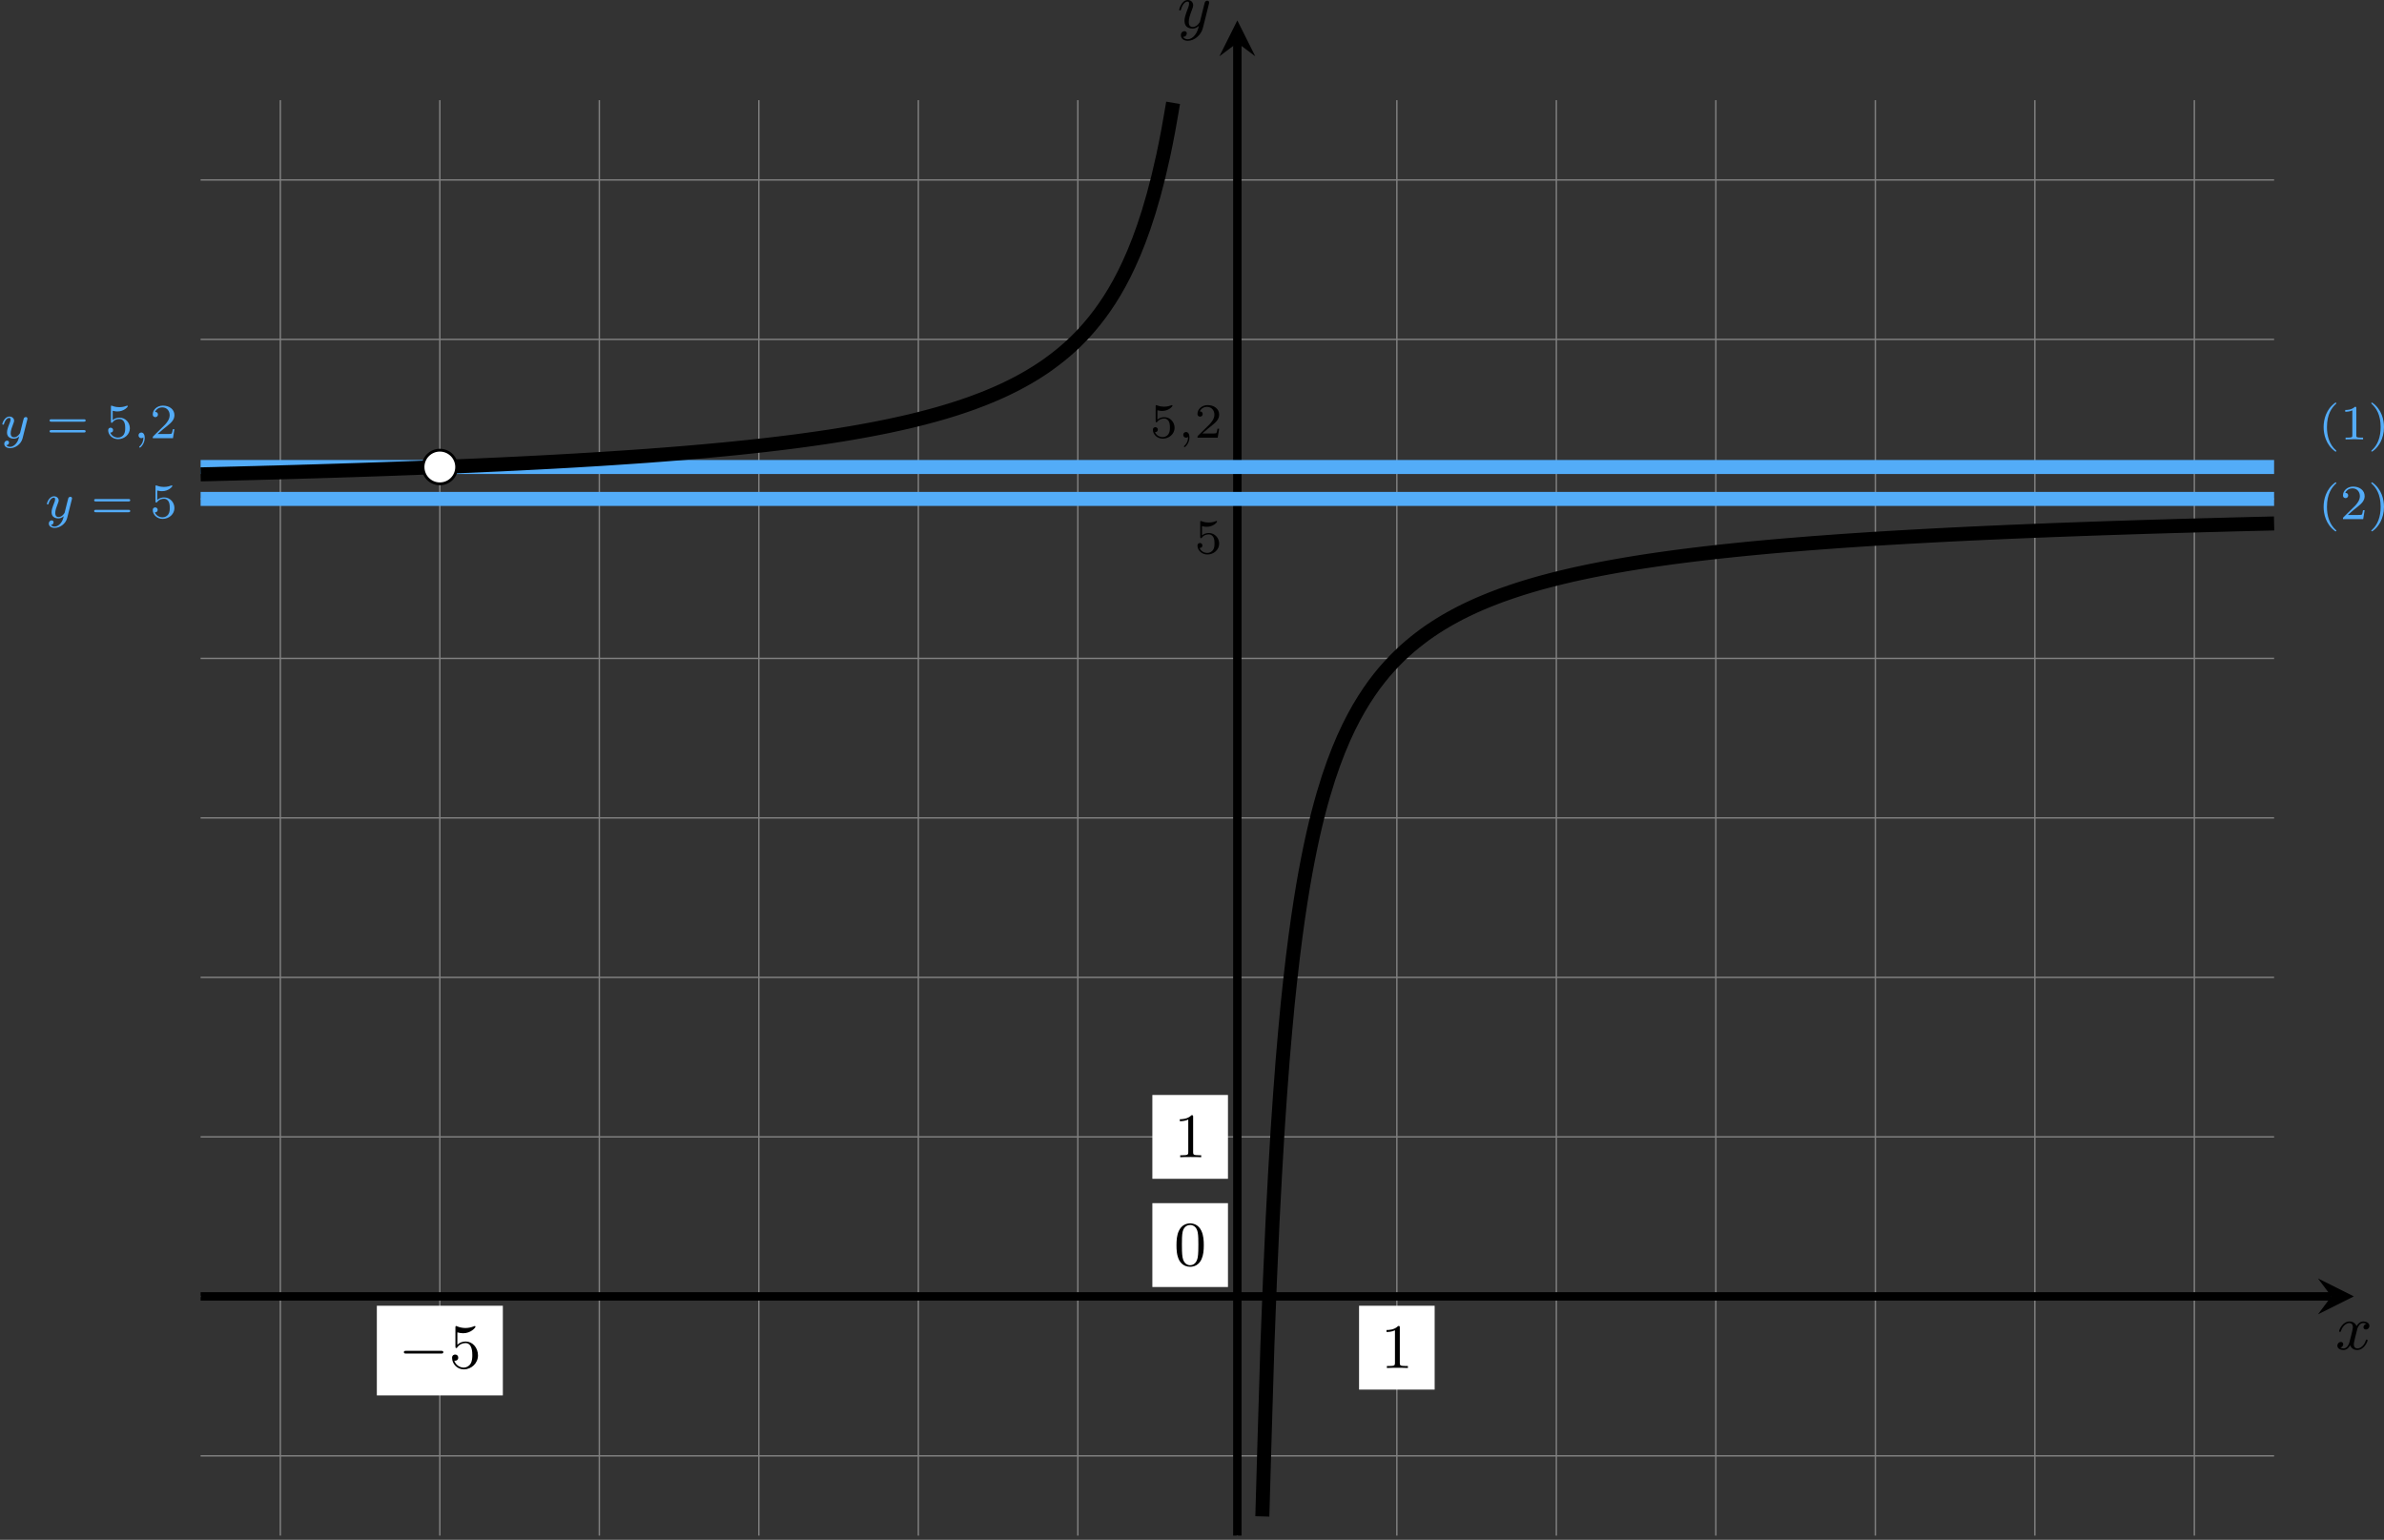 <?xml version='1.0' encoding='UTF-8'?>
<!-- This file was generated by dvisvgm 2.13.3 -->
<svg version='1.1' xmlns='http://www.w3.org/2000/svg' xmlns:xlink='http://www.w3.org/1999/xlink' width='677.91pt' height='437.879pt' viewBox='6.137 111.536 677.91 437.879'>
<rect x="6.137" y="111.536" width="677.91" height="437.879" fill="#333333" stroke="none"/>
<defs>
<clipPath id='clip2'>
<path d='M31.59 274.109V70.012H326.398V274.109ZM326.398 70.012'/>
</clipPath>
<path id='g0-0' d='M6.052-2.053C6.214-2.053 6.384-2.053 6.384-2.251C6.384-2.439 6.205-2.439 6.052-2.439H1.103C.95-2.439 .771-2.439 .771-2.251C.771-2.053 .941-2.053 1.103-2.053H6.052Z'/>
<path id='g4-48' d='M4.241-2.869C4.241-3.47 4.214-4.241 3.9-4.914C3.506-5.756 2.824-5.972 2.304-5.972C1.766-5.972 1.085-5.756 .69-4.896C.403-4.277 .359-3.551 .359-2.869C.359-2.286 .377-1.417 .762-.708C1.184 .054 1.883 .197 2.295 .197C2.878 .197 3.542-.054 3.918-.879C4.187-1.479 4.241-2.152 4.241-2.869ZM2.304-.027C2.035-.027 1.39-.152 1.219-1.166C1.13-1.695 1.13-2.466 1.13-2.977C1.13-3.587 1.13-4.295 1.237-4.788C1.417-5.586 1.991-5.747 2.295-5.747C2.636-5.747 3.201-5.568 3.371-4.734C3.47-4.241 3.47-3.542 3.47-2.977C3.47-2.421 3.47-1.668 3.38-1.139C3.192-.117 2.529-.027 2.304-.027Z'/>
<path id='g4-49' d='M2.726-5.73C2.726-5.954 2.717-5.972 2.493-5.972C1.937-5.398 1.112-5.398 .834-5.398V-5.12C1.004-5.12 1.551-5.12 2.035-5.353V-.717C2.035-.386 2.008-.278 1.175-.278H.888V0C1.21-.027 2.008-.027 2.376-.027S3.551-.027 3.873 0V-.278H3.587C2.753-.278 2.726-.386 2.726-.717V-5.73Z'/>
<path id='g4-53' d='M.933-3.093C.933-2.932 .933-2.833 1.058-2.833C1.13-2.833 1.157-2.869 1.21-2.95C1.479-3.327 1.91-3.542 2.376-3.542C3.335-3.542 3.335-2.161 3.335-1.838C3.335-1.56 3.335-1.004 3.084-.601C2.842-.224 2.466-.054 2.116-.054C1.587-.054 .986-.386 .771-1.049C.78-1.049 .834-1.031 .897-1.031C1.076-1.031 1.336-1.148 1.336-1.47C1.336-1.748 1.139-1.91 .897-1.91C.708-1.91 .457-1.802 .457-1.444C.457-.628 1.139 .197 2.134 .197C3.219 .197 4.142-.681 4.142-1.793C4.142-2.878 3.371-3.766 2.394-3.766C1.964-3.766 1.524-3.622 1.21-3.3V-5.066C1.479-4.985 1.757-4.94 2.035-4.94C3.138-4.94 3.784-5.738 3.784-5.855C3.784-5.936 3.73-5.972 3.685-5.972C3.667-5.972 3.649-5.972 3.569-5.927C3.147-5.756 2.735-5.685 2.358-5.685C1.973-5.685 1.569-5.756 1.157-5.927C1.067-5.972 1.049-5.972 1.04-5.972C.933-5.972 .933-5.882 .933-5.73V-3.093Z'/>
<path id='g6-40' d='M2.476-5.23C1.151-4.296 .802-2.817 .802-1.75C.802-.767 1.095 .76 2.476 1.736C2.532 1.736 2.615 1.736 2.615 1.653C2.615 1.611 2.594 1.597 2.545 1.548C1.618 .711 1.276-.474 1.276-1.743C1.276-3.626 1.995-4.547 2.566-5.063C2.594-5.091 2.615-5.112 2.615-5.147C2.615-5.23 2.532-5.23 2.476-5.23Z'/>
<path id='g6-41' d='M.628-5.23C.579-5.23 .495-5.23 .495-5.147C.495-5.112 .516-5.091 .558-5.042C1.158-4.491 1.827-3.55 1.827-1.75C1.827-.293 1.374 .809 .621 1.492C.502 1.611 .495 1.618 .495 1.653S.516 1.736 .586 1.736C.669 1.736 1.332 1.276 1.792 .404C2.099-.174 2.301-.928 2.301-1.743C2.301-2.727 2.008-4.254 .628-5.23Z'/>
<path id='g6-49' d='M2.336-4.435C2.336-4.624 2.322-4.631 2.127-4.631C1.681-4.191 1.046-4.184 .76-4.184V-3.933C.928-3.933 1.388-3.933 1.771-4.129V-.572C1.771-.342 1.771-.251 1.074-.251H.809V0C.934-.007 1.792-.028 2.05-.028C2.267-.028 3.145-.007 3.299 0V-.251H3.034C2.336-.251 2.336-.342 2.336-.572V-4.435Z'/>
<path id='g6-50' d='M3.522-1.269H3.285C3.264-1.116 3.194-.704 3.103-.635C3.048-.593 2.511-.593 2.413-.593H1.13C1.862-1.241 2.106-1.437 2.525-1.764C3.041-2.176 3.522-2.608 3.522-3.271C3.522-4.115 2.783-4.631 1.89-4.631C1.025-4.631 .439-4.024 .439-3.382C.439-3.027 .739-2.992 .809-2.992C.976-2.992 1.179-3.11 1.179-3.361C1.179-3.487 1.13-3.731 .767-3.731C.983-4.226 1.458-4.38 1.785-4.38C2.483-4.38 2.845-3.836 2.845-3.271C2.845-2.664 2.413-2.183 2.19-1.932L.509-.272C.439-.209 .439-.195 .439 0H3.313L3.522-1.269Z'/>
<path id='g6-53' d='M1.081-3.891C1.437-3.801 1.646-3.801 1.757-3.801C2.678-3.801 3.222-4.428 3.222-4.533C3.222-4.61 3.173-4.631 3.138-4.631C3.124-4.631 3.11-4.631 3.082-4.61C2.915-4.547 2.545-4.407 2.029-4.407C1.834-4.407 1.465-4.421 1.011-4.596C.941-4.631 .928-4.631 .921-4.631C.83-4.631 .83-4.554 .83-4.442V-2.385C.83-2.267 .83-2.183 .941-2.183C1.004-2.183 1.011-2.197 1.081-2.28C1.381-2.664 1.806-2.72 2.05-2.72C2.469-2.72 2.657-2.385 2.692-2.329C2.817-2.099 2.859-1.834 2.859-1.43C2.859-1.22 2.859-.809 2.65-.502C2.476-.251 2.176-.084 1.834-.084C1.381-.084 .914-.335 .739-.795C1.004-.774 1.137-.948 1.137-1.137C1.137-1.437 .879-1.492 .788-1.492C.774-1.492 .439-1.492 .439-1.116C.439-.488 1.011 .139 1.848 .139C2.741 .139 3.522-.523 3.522-1.402C3.522-2.19 2.922-2.915 2.057-2.915C1.75-2.915 1.388-2.838 1.081-2.573V-3.891Z'/>
<path id='g6-61' d='M5.356-2.343C5.461-2.343 5.621-2.343 5.621-2.518C5.621-2.685 5.454-2.685 5.363-2.685H.746C.656-2.685 .488-2.685 .488-2.518C.488-2.343 .649-2.343 .753-2.343H5.356ZM5.363-.809C5.454-.809 5.621-.809 5.621-.976C5.621-1.151 5.461-1.151 5.356-1.151H.753C.649-1.151 .488-1.151 .488-.976C.488-.809 .656-.809 .746-.809H5.363Z'/>
<path id='g5-59' d='M1.471-.112C1.471 .272 1.402 .718 .928 1.165C.9 1.193 .879 1.213 .879 1.248C.879 1.297 .934 1.346 .976 1.346C1.074 1.346 1.667 .788 1.667-.042C1.667-.474 1.499-.802 1.179-.802C.948-.802 .781-.621 .781-.404C.781-.181 .941 0 1.186 0C1.353 0 1.465-.112 1.471-.112Z'/>
<path id='g5-121' d='M3.877-2.629C3.905-2.727 3.905-2.741 3.905-2.783C3.905-2.922 3.794-3.006 3.675-3.006C3.599-3.006 3.466-2.971 3.389-2.838C3.368-2.797 3.313-2.573 3.278-2.434L3.131-1.855C3.089-1.688 2.873-.809 2.852-.732C2.845-.732 2.538-.126 1.995-.126C1.52-.126 1.52-.579 1.52-.704C1.52-1.081 1.681-1.52 1.89-2.057C1.974-2.28 2.008-2.364 2.008-2.483C2.008-2.817 1.723-3.075 1.346-3.075C.642-3.075 .328-2.127 .328-2.008C.328-1.918 .425-1.918 .446-1.918C.544-1.918 .551-1.953 .572-2.029C.746-2.608 1.046-2.88 1.325-2.88C1.444-2.88 1.499-2.803 1.499-2.636C1.499-2.476 1.437-2.322 1.402-2.232C1.067-1.381 .997-1.123 .997-.816C.997-.697 .997-.37 1.269-.146C1.485 .035 1.778 .07 1.967 .07C2.246 .07 2.497-.035 2.727-.244C2.636 .139 2.559 .432 2.267 .781C2.078 .997 1.799 1.227 1.43 1.227C1.381 1.227 1.053 1.227 .907 .997C1.283 .955 1.283 .621 1.283 .614C1.283 .391 1.081 .349 1.011 .349C.837 .349 .607 .488 .607 .809C.607 1.165 .941 1.423 1.437 1.423C2.141 1.423 2.999 .879 3.215 .007L3.877-2.629Z'/>
<path id='g1-120' d='M4.411-3.622C4.08-3.56 3.981-3.273 3.981-3.138C3.981-2.968 4.107-2.815 4.331-2.815C4.582-2.815 4.824-3.031 4.824-3.344C4.824-3.757 4.376-3.963 3.954-3.963C3.416-3.963 3.102-3.488 2.995-3.3C2.824-3.739 2.43-3.963 2-3.963C1.04-3.963 .52-2.815 .52-2.582C.52-2.502 .583-2.475 .646-2.475C.726-2.475 .753-2.52 .771-2.573C1.049-3.461 1.641-3.739 1.982-3.739C2.242-3.739 2.475-3.569 2.475-3.147C2.475-2.824 2.089-1.39 1.973-.959C1.901-.681 1.632-.126 1.139-.126C.959-.126 .771-.188 .681-.242C.924-.287 1.103-.493 1.103-.726C1.103-.95 .933-1.049 .762-1.049C.502-1.049 .269-.825 .269-.52C.269-.081 .753 .099 1.13 .099C1.65 .099 1.955-.332 2.089-.574C2.313 .018 2.842 .099 3.084 .099C4.053 .099 4.564-1.067 4.564-1.282C4.564-1.327 4.537-1.39 4.447-1.39C4.349-1.39 4.34-1.354 4.295-1.219C4.098-.574 3.578-.126 3.111-.126C2.851-.126 2.609-.287 2.609-.717C2.609-.915 2.735-1.408 2.815-1.748C2.851-1.91 3.093-2.878 3.111-2.941C3.219-3.264 3.488-3.739 3.945-3.739C4.107-3.739 4.277-3.712 4.411-3.622Z'/>
<path id='g1-121' d='M4.501-3.452C4.51-3.497 4.528-3.551 4.528-3.604C4.528-3.721 4.447-3.865 4.25-3.865C4.133-3.865 3.972-3.793 3.9-3.622C3.891-3.587 3.802-3.219 3.748-3.022L3.3-1.228C3.228-.968 3.228-.95 3.21-.87C3.201-.834 2.824-.126 2.179-.126C1.623-.126 1.623-.69 1.623-.861C1.623-1.264 1.739-1.704 2.125-2.708C2.197-2.914 2.251-3.04 2.251-3.21C2.251-3.649 1.919-3.963 1.479-3.963C.619-3.963 .26-2.69 .26-2.582C.26-2.502 .323-2.475 .386-2.475C.484-2.475 .493-2.529 .529-2.645C.717-3.309 1.076-3.739 1.453-3.739C1.668-3.739 1.668-3.569 1.668-3.443C1.668-3.291 1.632-3.129 1.551-2.914C1.13-1.802 1.013-1.426 1.013-.995C1.013 0 1.82 .099 2.152 .099C2.591 .099 2.905-.134 3.067-.296C2.95 .161 2.851 .565 2.502 1.013C2.233 1.372 1.874 1.614 1.479 1.614C1.228 1.614 .933 1.524 .807 1.273C1.282 1.273 1.345 .879 1.345 .789C1.345 .592 1.201 .466 1.004 .466C.789 .466 .502 .637 .502 1.049C.502 1.515 .915 1.838 1.479 1.838C2.394 1.838 3.371 1.058 3.631 .009L4.501-3.452Z'/>
</defs>
<g id='page8' transform='matrix(2 0 0 2 0 0)'>
<path d='M31.59 262.769H326.398M31.59 240.094H326.398M31.59 217.414H326.398M31.59 194.738H326.398M31.59 172.059H326.398M31.59 149.383H326.398M31.59 126.707H326.398M31.59 104.027H326.398M31.59 81.352H326.398M42.93 274.109V70.012M65.605 274.109V70.012M88.281 274.109V70.012M110.961 274.109V70.012M133.637 274.109V70.012M156.316 274.109V70.012M178.992 274.109V70.012M201.672 274.109V70.012M224.348 274.109V70.012M247.027 274.109V70.012M269.703 274.109V70.012M292.379 274.109V70.012M315.059 274.109V70.012' stroke='#808080' fill='none' stroke-width='.199'/>
<path d='M31.59 240.094H334.547' stroke='#000' fill='none' stroke-width='1.196' stroke-miterlimit='10'/>
<path d='M337.735 240.094L332.637 237.543L334.547 240.094L332.637 242.645'/>
<g transform='matrix(1 0 0 1 156.131 7.529)'>
<use x='178.993' y='240.093' xlink:href='#g1-120'/>
</g>
<path d='M178.992 274.109V61.859' stroke='#000' fill='none' stroke-width='1.196' stroke-miterlimit='10'/>
<path d='M178.992 58.672L176.441 63.773L178.992 61.859L181.543 63.773'/>
<g transform='matrix(1 0 0 1 -8.529 -180.362)'>
<use x='178.993' y='240.093' xlink:href='#g1-121'/>
</g>
<path d='M31.59 126.707H326.398' stroke='#53acf8' fill='none' stroke-width='1.993' stroke-miterlimit='10'/>
<path d='M31.59 122.168H326.398' stroke='#53acf8' fill='none' stroke-width='1.993' stroke-miterlimit='10'/>
<g fill='#53acf8' transform='matrix(1 0 0 1 -169.588 -110.685)'>
<use x='178.993' y='240.093' xlink:href='#g5-121'/>
<use x='185.552' y='240.093' xlink:href='#g6-61'/>
<use x='193.936' y='240.093' xlink:href='#g6-53'/>
</g>
<g fill='#53acf8' transform='matrix(1 0 0 1 -175.925 -122.023)'>
<use x='178.993' y='240.093' xlink:href='#g5-121'/>
<use x='185.552' y='240.093' xlink:href='#g6-61'/>
<use x='193.936' y='240.093' xlink:href='#g6-53'/>
<use x='197.907' y='240.093' xlink:href='#g5-59'/>
<use x='200.273' y='240.093' xlink:href='#g6-50'/>
</g>
<g fill='#53acf8' transform='matrix(1 0 0 1 153.644 -110.51)'>
<use x='178.993' y='240.093' xlink:href='#g6-40'/>
<use x='182.107' y='240.093' xlink:href='#g6-50'/>
<use x='186.078' y='240.093' xlink:href='#g6-41'/>
</g>
<g fill='#53acf8' transform='matrix(1 0 0 1 153.644 -121.849)'>
<use x='178.993' y='240.093' xlink:href='#g6-40'/>
<use x='182.107' y='240.093' xlink:href='#g6-49'/>
<use x='186.078' y='240.093' xlink:href='#g6-41'/>
</g>
<path d='M166.91 238.762H177.66V226.84H166.91Z' fill='#fff'/>
<g transform='matrix(1 0 0 1 -9.012 -4.404)'>
<use x='178.993' y='240.093' xlink:href='#g4-48'/>
</g>
<path d='M166.91 223.375H177.66V211.457H166.91Z' fill='#fff'/>
<g transform='matrix(1 0 0 1 -9.012 -19.788)'>
<use x='178.993' y='240.093' xlink:href='#g4-49'/>
</g>
<path d='M56.648 254.176H74.563V241.426H56.648Z' fill='#fff'/>
<g transform='matrix(1 0 0 1 -119.275 10.182)'>
<use x='178.993' y='240.093' xlink:href='#g0-0'/>
<use x='186.161' y='240.093' xlink:href='#g4-53'/>
</g>
<path d='M196.297 253.348H207.047V241.426H196.297Z' fill='#fff'/>
<g transform='matrix(1 0 0 1 20.374 10.182)'>
<use x='178.993' y='240.093' xlink:href='#g4-49'/>
</g>
<g transform='matrix(1 0 0 1 -12.445 -122.095)'>
<use x='178.993' y='240.093' xlink:href='#g6-53'/>
<use x='182.965' y='240.093' xlink:href='#g5-59'/>
<use x='185.331' y='240.093' xlink:href='#g6-50'/>
</g>
<g transform='matrix(1 0 0 1 -6.107 -105.623)'>
<use x='178.993' y='240.093' xlink:href='#g6-53'/>
</g>
<path d='M31.59 123.215C31.59 123.215 32.09 123.203 32.285 123.199C32.477 123.195 32.785 123.187 32.98 123.184C33.172 123.18 33.48 123.172 33.672 123.168C33.867 123.16 34.176 123.152 34.367 123.148C34.563 123.145 34.871 123.137 35.063 123.133C35.258 123.129 35.566 123.121 35.758 123.113C35.949 123.109 36.262 123.102 36.453 123.098C36.645 123.094 36.953 123.086 37.148 123.078C37.34 123.074 37.648 123.066 37.844 123.062C38.035 123.059 38.344 123.051 38.539 123.043C38.73 123.039 39.039 123.031 39.23 123.027C39.426 123.02 39.734 123.012 39.926 123.008C40.121 123.004 40.43 122.996 40.621 122.988C40.816 122.984 41.125 122.977 41.316 122.969C41.508 122.965 41.82 122.957 42.012 122.953C42.203 122.945 42.512 122.937 42.707 122.934C42.898 122.926 43.207 122.918 43.402 122.914C43.594 122.906 43.902 122.898 44.098 122.895C44.289 122.887 44.598 122.879 44.789 122.875C44.984 122.867 45.293 122.859 45.484 122.855C45.68 122.848 45.988 122.84 46.18 122.832C46.375 122.828 46.684 122.82 46.875 122.812C47.066 122.809 47.379 122.797 47.57 122.793C47.762 122.785 48.07 122.777 48.266 122.773C48.457 122.766 48.766 122.758 48.961 122.75C49.152 122.746 49.461 122.734 49.656 122.73C49.848 122.723 50.156 122.715 50.348 122.707C50.543 122.703 50.852 122.691 51.043 122.687C51.238 122.68 51.547 122.672 51.738 122.664C51.934 122.656 52.242 122.648 52.434 122.641C52.625 122.637 52.938 122.625 53.129 122.621C53.32 122.613 53.629 122.602 53.824 122.598C54.016 122.59 54.324 122.582 54.52 122.574C54.711 122.566 55.02 122.559 55.215 122.551C55.406 122.543 55.715 122.535 55.906 122.527C56.102 122.52 56.41 122.508 56.602 122.504C56.797 122.496 57.105 122.484 57.297 122.48C57.492 122.473 57.801 122.461 57.992 122.457C58.184 122.449 58.496 122.437 58.688 122.43C58.879 122.426 59.191 122.414 59.383 122.406C59.574 122.398 59.883 122.387 60.078 122.379C60.27 122.375 60.578 122.363 60.773 122.355C60.965 122.348 61.273 122.336 61.469 122.328C61.66 122.32 61.969 122.312 62.16 122.305C62.355 122.297 62.664 122.285 62.855 122.277C63.051 122.27 63.359 122.258 63.551 122.25C63.742 122.242 64.055 122.23 64.246 122.223C64.438 122.215 64.75 122.203 64.941 122.195C65.133 122.187 65.441 122.176 65.637 122.168C65.828 122.16 66.137 122.148 66.332 122.141C66.523 122.133 66.832 122.121 67.027 122.113C67.219 122.105 67.527 122.09 67.719 122.082C67.914 122.074 68.223 122.062 68.414 122.055C68.609 122.047 68.918 122.035 69.109 122.023C69.305 122.016 69.613 122.004 69.805 121.996C69.996 121.988 70.309 121.973 70.5 121.965S71 121.941 71.195 121.934C71.387 121.926 71.695 121.914 71.891 121.902C72.082 121.895 72.391 121.883 72.586 121.871C72.777 121.863 73.086 121.852 73.277 121.84C73.473 121.832 73.781 121.816 73.973 121.809C74.168 121.801 74.477 121.785 74.668 121.777C74.863 121.766 75.172 121.75 75.363 121.742C75.555 121.734 75.867 121.719 76.059 121.711C76.25 121.699 76.559 121.684 76.754 121.676C76.945 121.668 77.254 121.652 77.449 121.641C77.641 121.633 77.949 121.617 78.145 121.605C78.336 121.598 78.645 121.582 78.836 121.57C79.031 121.562 79.34 121.543 79.531 121.535C79.727 121.523 80.035 121.508 80.227 121.5C80.422 121.488 80.731 121.473 80.922 121.461C81.113 121.453 81.426 121.434 81.617 121.426C81.809 121.414 82.117 121.398 82.312 121.387C82.504 121.375 82.812 121.359 83.008 121.348C83.199 121.336 83.508 121.32 83.703 121.309C83.894 121.297 84.203 121.281 84.394 121.27C84.59 121.258 84.898 121.238 85.09 121.23C85.285 121.219 85.594 121.199 85.785 121.187C85.981 121.176 86.289 121.156 86.481 121.145C86.672 121.133 86.984 121.117 87.176 121.105C87.367 121.094 87.676 121.074 87.871 121.062C88.062 121.051 88.371 121.031 88.566 121.02C88.758 121.008 89.066 120.988 89.262 120.973C89.453 120.961 89.762 120.941 89.953 120.93C90.148 120.918 90.457 120.895 90.648 120.883C90.844 120.871 91.152 120.852 91.344 120.836C91.539 120.824 91.848 120.805 92.039 120.789C92.231 120.777 92.543 120.758 92.734 120.742C92.926 120.73 93.234 120.707 93.43 120.695C93.621 120.68 93.93 120.66 94.125 120.645C94.316 120.633 94.625 120.609 94.82 120.598C95.012 120.582 95.32 120.559 95.512 120.547C95.707 120.531 96.016 120.508 96.207 120.492C96.402 120.477 96.711 120.453 96.902 120.441C97.098 120.426 97.406 120.402 97.598 120.387C97.789 120.371 98.102 120.348 98.293 120.332S98.793 120.293 98.988 120.277C99.18 120.262 99.488 120.238 99.684 120.223C99.875 120.207 100.184 120.18 100.379 120.164C100.57 120.148 100.879 120.121 101.07 120.105C101.266 120.09 101.574 120.062 101.766 120.047C101.961 120.031 102.269 120.004 102.461 119.984C102.656 119.969 102.965 119.941 103.156 119.926C103.348 119.906 103.66 119.879 103.852 119.859C104.043 119.844 104.356 119.816 104.547 119.797C104.738 119.777 105.047 119.75 105.242 119.73C105.434 119.715 105.742 119.684 105.938 119.668C106.129 119.648 106.438 119.617 106.633 119.598C106.824 119.578 107.133 119.547 107.324 119.531C107.519 119.512 107.828 119.48 108.019 119.461C108.215 119.441 108.523 119.406 108.715 119.387C108.906 119.367 109.219 119.336 109.41 119.316C109.602 119.293 109.914 119.262 110.106 119.238C110.297 119.219 110.606 119.184 110.801 119.164C110.992 119.145 111.301 119.109 111.496 119.086C111.688 119.066 111.996 119.031 112.191 119.008C112.383 118.984 112.691 118.949 112.883 118.926C113.078 118.902 113.387 118.867 113.578 118.844C113.773 118.82 114.082 118.781 114.273 118.758C114.469 118.734 114.777 118.695 114.969 118.672C115.16 118.648 115.473 118.609 115.664 118.586C115.856 118.559 116.164 118.52 116.359 118.496C116.551 118.469 116.859 118.43 117.055 118.402C117.246 118.375 117.555 118.336 117.75 118.309C117.941 118.281 118.25 118.238 118.441 118.211C118.637 118.184 118.945 118.141 119.137 118.113C119.332 118.086 119.641 118.043 119.832 118.012C120.027 117.984 120.336 117.937 120.527 117.91C120.719 117.883 121.031 117.832 121.223 117.805C121.414 117.773 121.723 117.727 121.918 117.695C122.109 117.664 122.418 117.617 122.613 117.586C122.805 117.555 123.113 117.504 123.309 117.469C123.5 117.437 123.809 117.387 124 117.355C124.195 117.32 124.504 117.27 124.695 117.234C124.891 117.199 125.199 117.145 125.391 117.109C125.586 117.078 125.894 117.02 126.086 116.984C126.277 116.949 126.59 116.891 126.781 116.855C126.973 116.82 127.281 116.762 127.477 116.723C127.668 116.687 127.977 116.625 128.172 116.586C128.363 116.547 128.672 116.484 128.867 116.445C129.059 116.406 129.367 116.344 129.559 116.305C129.754 116.262 130.062 116.195 130.254 116.152C130.449 116.113 130.758 116.043 130.949 116C131.144 115.957 131.453 115.891 131.644 115.844C131.836 115.801 132.148 115.727 132.34 115.684C132.531 115.637 132.84 115.562 133.035 115.516C133.227 115.469 133.535 115.391 133.731 115.344C133.922 115.297 134.231 115.215 134.426 115.168C134.617 115.117 134.926 115.039 135.117 114.984C135.312 114.934 135.621 114.848 135.812 114.797C136.008 114.742 136.316 114.656 136.508 114.602C136.703 114.547 137.012 114.457 137.203 114.402C137.394 114.344 137.707 114.25 137.898 114.191C138.09 114.133 138.398 114.039 138.594 113.977C138.785 113.914 139.094 113.816 139.289 113.754C139.481 113.687 139.789 113.586 139.984 113.523C140.176 113.457 140.484 113.352 140.676 113.285C140.871 113.219 141.18 113.109 141.371 113.039C141.566 112.969 141.875 112.852 142.066 112.777C142.262 112.707 142.57 112.586 142.762 112.512C142.953 112.437 143.266 112.312 143.457 112.234S143.957 112.027 144.152 111.945C144.344 111.863 144.652 111.73 144.848 111.645C145.039 111.559 145.348 111.422 145.543 111.336C145.734 111.246 146.043 111.102 146.234 111.008C146.43 110.914 146.738 110.766 146.93 110.668C147.125 110.57 147.434 110.414 147.625 110.312C147.82 110.211 148.129 110.047 148.32 109.941C148.512 109.836 148.824 109.664 149.016 109.551C149.207 109.441 149.519 109.258 149.711 109.145C149.902 109.027 150.211 108.84 150.406 108.719C150.598 108.598 150.906 108.395 151.102 108.27C151.293 108.141 151.602 107.934 151.797 107.801C151.988 107.664 152.297 107.445 152.488 107.301C152.684 107.16 152.992 106.926 153.184 106.777C153.379 106.629 153.688 106.387 153.879 106.23C154.07 106.074 154.383 105.812 154.574 105.648C154.766 105.48 155.078 105.207 155.269 105.031S155.769 104.562 155.965 104.379C156.156 104.191 156.465 103.879 156.66 103.68C156.852 103.48 157.16 103.152 157.356 102.941C157.547 102.73 157.856 102.379 158.047 102.152C158.242 101.926 158.551 101.551 158.742 101.309C158.938 101.07 159.246 100.668 159.438 100.406C159.633 100.148 159.941 99.719 160.133 99.437C160.324 99.16 160.637 98.695 160.828 98.395C161.019 98.094 161.328 97.594 161.523 97.27C161.715 96.941 162.023 96.402 162.219 96.047C162.41 95.695 162.719 95.109 162.914 94.723C163.106 94.34 163.414 93.699 163.606 93.277C163.801 92.859 164.109 92.156 164.301 91.699C164.496 91.238 164.805 90.469 164.996 89.961C165.191 89.453 165.5 88.602 165.691 88.039C165.883 87.48 166.195 86.535 166.387 85.91C166.578 85.281 166.887 84.23 167.082 83.527C167.273 82.828 167.582 81.648 167.777 80.859C167.969 80.066 168.277 78.73 168.473 77.832C168.664 76.93 168.973 75.406 169.164 74.375C169.359 73.34 169.859 70.391 169.859 70.391' stroke='#000' fill='none' stroke-width='1.993' stroke-miterlimit='10'/>
<path d='M326.398 130.195C326.398 130.195 325.875 130.207 325.676 130.211C325.473 130.215 325.152 130.223 324.953 130.23C324.75 130.234 324.43 130.242 324.227 130.246C324.027 130.25 323.707 130.258 323.504 130.262C323.305 130.27 322.984 130.277 322.781 130.281C322.582 130.289 322.262 130.297 322.059 130.301C321.859 130.305 321.539 130.312 321.336 130.316C321.137 130.324 320.816 130.332 320.613 130.336C320.414 130.34 320.094 130.352 319.891 130.355C319.691 130.359 319.367 130.367 319.168 130.375C318.969 130.379 318.645 130.387 318.445 130.395C318.246 130.398 317.922 130.406 317.723 130.414C317.523 130.418 317.199 130.426 317 130.434C316.801 130.437 316.477 130.445 316.277 130.449C316.078 130.457 315.754 130.465 315.555 130.473C315.352 130.477 315.031 130.484 314.832 130.492C314.629 130.496 314.309 130.504 314.109 130.512C313.906 130.516 313.586 130.527 313.387 130.531C313.184 130.539 312.863 130.547 312.664 130.551C312.461 130.559 312.141 130.566 311.941 130.574C311.738 130.578 311.418 130.59 311.219 130.594C311.016 130.602 310.695 130.609 310.492 130.617C310.293 130.621 309.973 130.633 309.77 130.637C309.57 130.645 309.25 130.652 309.047 130.66C308.848 130.664 308.527 130.676 308.324 130.68C308.125 130.687 307.805 130.699 307.602 130.703C307.402 130.711 307.082 130.719 306.879 130.727C306.68 130.734 306.359 130.742 306.156 130.75C305.957 130.754 305.633 130.766 305.434 130.773C305.234 130.777 304.91 130.789 304.711 130.797C304.512 130.801 304.188 130.812 303.988 130.82C303.789 130.828 303.465 130.836 303.266 130.844C303.066 130.852 302.742 130.859 302.543 130.867S302.02 130.887 301.82 130.891C301.617 130.898 301.297 130.91 301.098 130.918C300.895 130.922 300.574 130.934 300.375 130.941C300.172 130.949 299.852 130.961 299.652 130.969C299.449 130.973 299.129 130.984 298.93 130.992C298.727 131 298.406 131.012 298.207 131.02C298.004 131.027 297.684 131.039 297.484 131.047C297.281 131.055 296.961 131.066 296.758 131.074C296.559 131.078 296.238 131.09 296.035 131.098C295.836 131.105 295.516 131.117 295.313 131.125C295.113 131.133 294.793 131.145 294.59 131.152C294.391 131.16 294.07 131.176 293.867 131.184C293.668 131.191 293.348 131.203 293.145 131.211C292.945 131.219 292.625 131.23 292.422 131.238C292.223 131.246 291.898 131.262 291.699 131.27C291.5 131.277 291.176 131.289 290.977 131.297C290.777 131.305 290.453 131.32 290.254 131.328S289.73 131.352 289.531 131.359C289.332 131.367 289.008 131.379 288.809 131.387C288.609 131.398 288.285 131.41 288.086 131.418C287.887 131.43 287.563 131.441 287.363 131.453C287.16 131.461 286.84 131.473 286.641 131.484C286.438 131.492 286.117 131.508 285.918 131.516C285.715 131.523 285.395 131.539 285.195 131.547C284.992 131.559 284.672 131.57 284.473 131.582C284.27 131.59 283.949 131.605 283.75 131.613C283.547 131.625 283.227 131.641 283.023 131.648C282.824 131.66 282.504 131.672 282.301 131.684C282.102 131.691 281.781 131.707 281.578 131.719C281.379 131.727 281.059 131.742 280.855 131.754C280.656 131.766 280.336 131.781 280.133 131.789C279.934 131.801 279.613 131.816 279.41 131.828C279.211 131.836 278.891 131.852 278.688 131.863C278.488 131.875 278.164 131.891 277.965 131.902C277.766 131.91 277.441 131.93 277.242 131.941C277.043 131.949 276.719 131.969 276.519 131.98C276.32 131.988 275.996 132.008 275.797 132.02C275.598 132.027 275.273 132.047 275.074 132.059C274.875 132.07 274.551 132.086 274.352 132.098C274.152 132.109 273.828 132.129 273.629 132.141C273.426 132.152 273.106 132.168 272.906 132.18C272.703 132.191 272.383 132.211 272.184 132.223C271.981 132.234 271.66 132.254 271.461 132.266C271.258 132.277 270.938 132.297 270.738 132.312C270.535 132.324 270.215 132.344 270.016 132.355C269.812 132.367 269.492 132.387 269.289 132.398C269.09 132.414 268.769 132.434 268.566 132.445C268.367 132.457 268.047 132.48 267.844 132.492C267.644 132.504 267.324 132.527 267.121 132.539C266.922 132.555 266.602 132.574 266.398 132.59C266.199 132.602 265.879 132.625 265.676 132.637C265.477 132.652 265.156 132.676 264.953 132.687C264.754 132.703 264.43 132.727 264.231 132.738C264.031 132.754 263.707 132.777 263.508 132.793C263.309 132.805 262.984 132.828 262.785 132.844C262.586 132.859 262.262 132.883 262.062 132.898C261.863 132.91 261.539 132.937 261.34 132.949C261.141 132.965 260.816 132.988 260.617 133.004S260.094 133.047 259.894 133.062C259.691 133.078 259.371 133.105 259.172 133.121C258.969 133.137 258.648 133.16 258.449 133.18C258.246 133.195 257.926 133.223 257.727 133.238C257.523 133.254 257.203 133.281 257.004 133.297C256.801 133.316 256.481 133.344 256.281 133.359C256.078 133.379 255.758 133.406 255.559 133.422C255.356 133.441 255.035 133.469 254.832 133.484C254.633 133.504 254.312 133.535 254.109 133.551C253.91 133.57 253.59 133.602 253.387 133.617C253.188 133.637 252.867 133.668 252.664 133.687C252.465 133.703 252.144 133.734 251.941 133.754C251.742 133.773 251.422 133.805 251.219 133.824C251.019 133.844 250.695 133.879 250.496 133.898C250.297 133.918 249.973 133.949 249.773 133.969C249.574 133.992 249.25 134.023 249.051 134.047C248.852 134.066 248.527 134.102 248.328 134.121C248.129 134.145 247.805 134.18 247.606 134.199C247.406 134.223 247.082 134.258 246.883 134.281C246.684 134.305 246.359 134.34 246.16 134.363C245.957 134.387 245.637 134.422 245.438 134.445C245.234 134.469 244.914 134.508 244.715 134.531C244.512 134.555 244.191 134.594 243.992 134.617C243.789 134.641 243.469 134.68 243.269 134.707C243.066 134.73 242.746 134.773 242.547 134.797C242.344 134.824 242.023 134.863 241.824 134.891C241.621 134.918 241.301 134.957 241.098 134.984C240.898 135.012 240.578 135.055 240.375 135.082C240.176 135.109 239.856 135.156 239.652 135.184C239.453 135.211 239.133 135.258 238.93 135.285C238.731 135.316 238.41 135.359 238.207 135.391C238.008 135.418 237.688 135.469 237.484 135.496C237.285 135.527 236.961 135.574 236.762 135.605C236.562 135.637 236.238 135.687 236.039 135.719C235.84 135.75 235.516 135.805 235.316 135.836S234.793 135.922 234.594 135.953C234.394 135.988 234.07 136.043 233.871 136.078C233.672 136.109 233.348 136.168 233.148 136.203C232.949 136.238 232.625 136.293 232.426 136.332C232.223 136.367 231.902 136.426 231.703 136.461C231.5 136.5 231.18 136.559 230.981 136.598C230.777 136.637 230.457 136.699 230.258 136.738C230.055 136.777 229.734 136.84 229.535 136.879C229.332 136.922 229.012 136.988 228.812 137.027C228.609 137.07 228.289 137.137 228.09 137.18C227.887 137.223 227.566 137.293 227.363 137.336C227.164 137.379 226.844 137.453 226.641 137.496C226.441 137.543 226.121 137.617 225.918 137.664C225.719 137.711 225.398 137.785 225.195 137.836C224.996 137.883 224.676 137.961 224.473 138.012C224.273 138.062 223.953 138.145 223.75 138.195C223.551 138.246 223.231 138.328 223.027 138.383C222.828 138.434 222.504 138.523 222.305 138.578S221.781 138.723 221.582 138.777C221.383 138.836 221.059 138.93 220.859 138.988C220.66 139.047 220.336 139.141 220.137 139.203C219.938 139.266 219.613 139.363 219.414 139.426C219.215 139.492 218.891 139.594 218.691 139.66C218.488 139.723 218.168 139.832 217.969 139.902C217.766 139.969 217.445 140.082 217.246 140.152C217.043 140.223 216.723 140.336 216.523 140.406C216.32 140.481 216 140.602 215.801 140.676C215.598 140.754 215.277 140.879 215.078 140.957C214.875 141.039 214.555 141.164 214.356 141.25C214.152 141.332 213.832 141.465 213.629 141.551C213.43 141.637 213.109 141.777 212.906 141.867C212.707 141.957 212.387 142.106 212.184 142.199C211.984 142.293 211.664 142.445 211.461 142.543C211.262 142.641 210.941 142.801 210.738 142.902C210.539 143.008 210.219 143.172 210.016 143.281C209.816 143.387 209.496 143.562 209.293 143.676C209.094 143.789 208.769 143.973 208.57 144.09C208.371 144.207 208.047 144.402 207.848 144.527C207.648 144.652 207.324 144.856 207.125 144.984C206.926 145.117 206.602 145.328 206.402 145.465C206.203 145.606 205.879 145.828 205.68 145.973C205.481 146.121 205.156 146.359 204.957 146.516C204.754 146.668 204.434 146.918 204.234 147.082C204.031 147.242 203.711 147.508 203.512 147.68C203.309 147.852 202.988 148.137 202.789 148.316C202.586 148.5 202.266 148.797 202.066 148.992C201.863 149.184 201.543 149.508 201.344 149.715C201.141 149.922 200.82 150.266 200.621 150.484C200.418 150.707 200.098 151.07 199.894 151.305C199.695 151.543 199.375 151.934 199.172 152.188C198.973 152.441 198.652 152.863 198.449 153.133C198.25 153.406 197.93 153.859 197.727 154.156C197.527 154.449 197.207 154.938 197.004 155.258C196.805 155.574 196.484 156.106 196.281 156.449C196.082 156.797 195.762 157.375 195.559 157.75C195.359 158.129 195.035 158.754 194.836 159.164C194.637 159.578 194.312 160.266 194.113 160.719C193.914 161.168 193.59 161.926 193.391 162.426S192.867 163.762 192.668 164.316C192.469 164.867 192.144 165.797 191.945 166.414C191.746 167.031 191.422 168.07 191.223 168.762C191.023 169.453 190.699 170.621 190.5 171.402C190.297 172.184 189.977 173.504 189.777 174.394C189.574 175.289 189.254 176.801 189.055 177.824C188.852 178.848 188.531 180.59 188.332 181.781C188.129 182.973 187.809 185.004 187.609 186.406C187.406 187.805 187.086 190.203 186.887 191.875C186.684 193.543 186.363 196.414 186.16 198.441C185.961 200.469 185.641 203.973 185.438 206.484C185.238 209 184.918 213.363 184.715 216.562C184.516 219.766 184.195 225.34 183.992 229.555C183.793 233.766 183.473 241.125 183.27 246.926C183.07 252.731 182.547 271.379 182.547 271.379' stroke='#000' fill='none' stroke-width='1.993' stroke-miterlimit='10'/>
<path d='M67.996 122.168C67.996 120.848 66.926 119.777 65.605 119.777C64.285 119.777 63.215 120.848 63.215 122.168C63.215 123.492 64.285 124.562 65.605 124.562C66.926 124.562 67.996 123.492 67.996 122.168Z' fill='#fff' clip-path='url(#clip2)'/>
<path d='M67.996 122.168C67.996 120.848 66.926 119.777 65.605 119.777C64.285 119.777 63.215 120.848 63.215 122.168C63.215 123.492 64.285 124.562 65.605 124.562C66.926 124.562 67.996 123.492 67.996 122.168Z' stroke='#000' fill='none' stroke-width='.399' stroke-miterlimit='10' clip-path='url(#clip2)'/>
</g>
</svg>